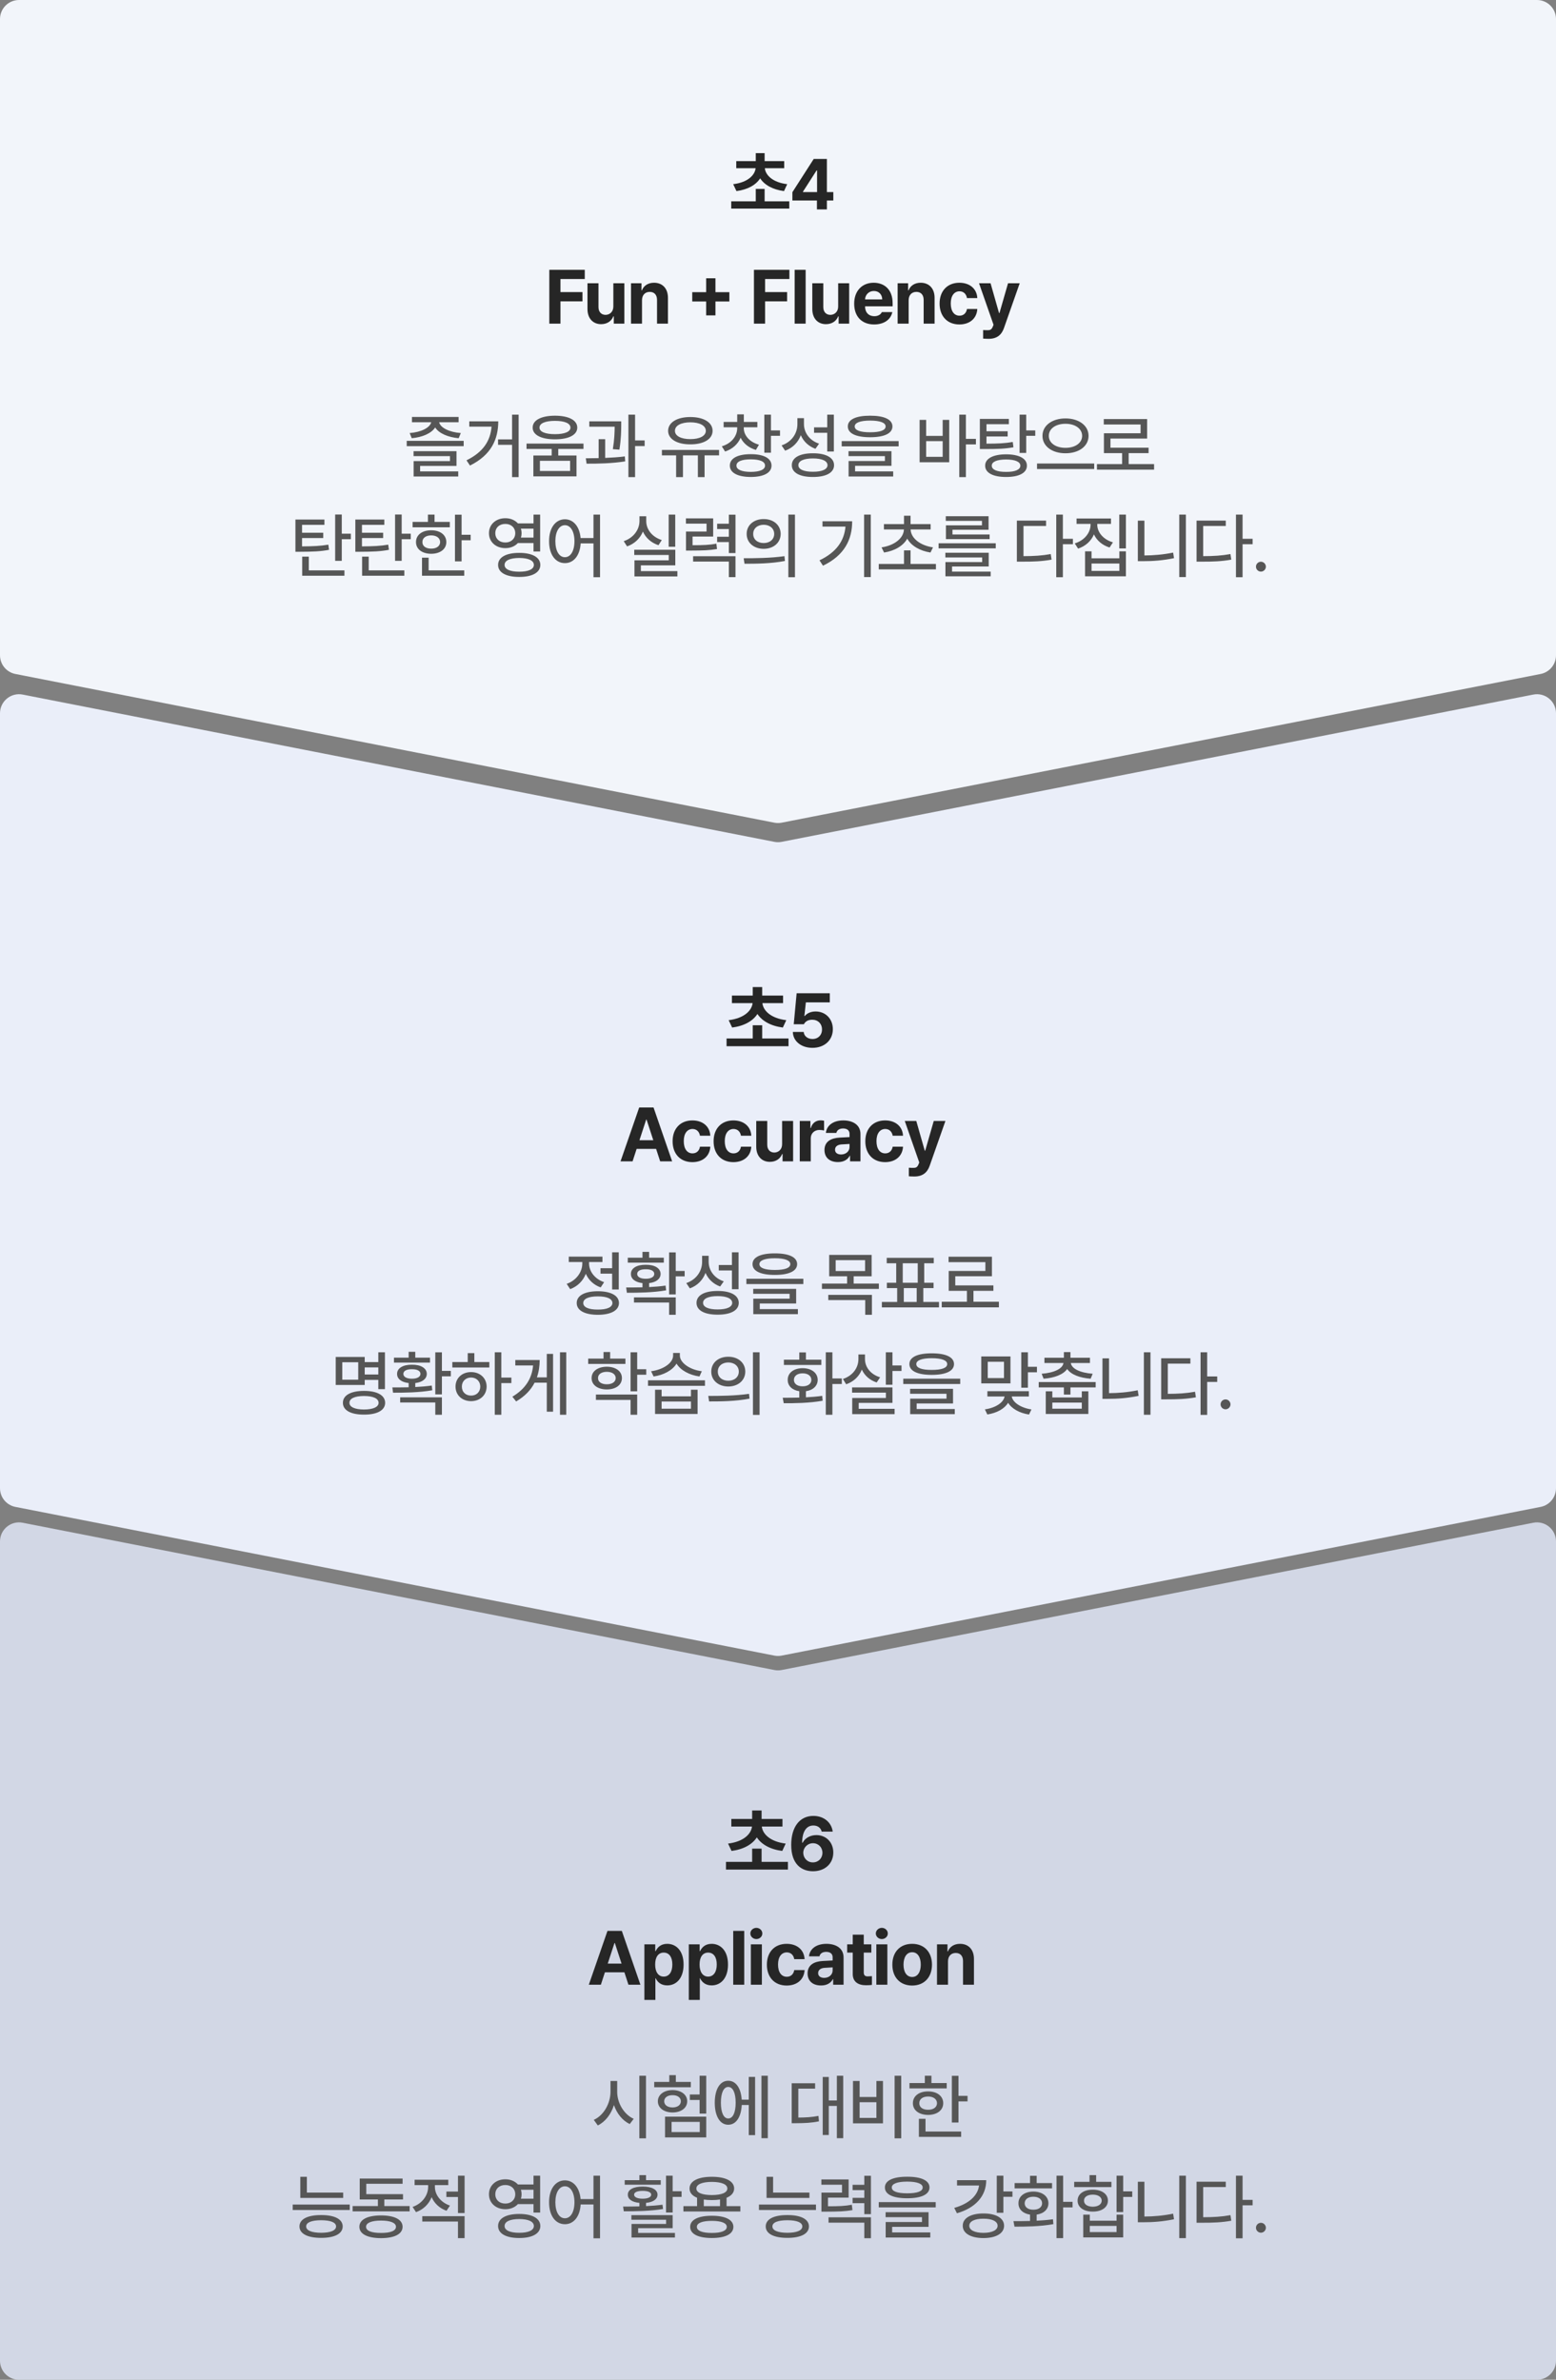 <svg width="327" height="500" viewBox="0 0 327 500" fill="none" xmlns="http://www.w3.org/2000/svg">
<rect x="0" y="0" width="327" height="500" fill="#808080" stroke="none"/>
<path d="M323 -1.02662e-07C325.209 -4.59632e-08 327 1.791 327 4L327 137.68C327 139.593 325.646 141.238 323.769 141.606L164.269 172.849C163.761 172.949 163.239 172.949 162.731 172.849L3.231 141.606C1.354 141.238 2.01254e-05 139.593 2.02678e-05 137.68L3.02198e-05 4C3.03843e-05 1.791 1.791 -8.34662e-06 4 -8.28992e-06L323 -1.02662e-07Z" fill="#F2F5FA"/>
<path d="M322.231 145.934C324.702 145.45 327 147.342 327 149.86L327 312.681C327 314.594 325.646 316.239 323.769 316.606L164.269 347.849C163.761 347.949 163.239 347.949 162.731 347.849L3.231 316.606C1.354 316.239 1.7892e-05 314.594 1.80344e-05 312.681L3.01558e-05 149.86C3.03432e-05 147.342 2.298 145.45 4.769 145.934L162.731 176.876C163.239 176.975 163.761 176.975 164.269 176.876L322.231 145.934Z" fill="#EAEEF9"/>
<path d="M322.231 319.934C324.702 319.45 327 321.342 327 323.86L327 496C327 498.209 325.209 500 323 500L4 500C1.791 500 1.71762e-05 498.209 1.73406e-05 496L3.01558e-05 323.86C3.03432e-05 321.342 2.298 319.45 4.769 319.934L162.731 350.877C163.239 350.977 163.761 350.977 164.269 350.877L322.231 319.934Z" fill="#D2D7E5"/>
<path d="M165.874 42.301V43.824H153.672V42.301H158.828V39.693H160.688V42.301H165.874ZM154.082 38.697C157.122 38.331 158.63 36.822 158.799 35.343H154.727V33.849H158.828V32.179H160.688V33.849H164.805V35.343H160.732C160.886 36.822 162.402 38.331 165.435 38.697L164.761 40.148C162.373 39.84 160.652 38.851 159.751 37.474C158.865 38.851 157.151 39.84 154.771 40.148L154.082 38.697ZM166.524 42.125V40.382L171.007 33.395H173.775V40.352H175.123V42.125H173.775V44H171.681V42.125H166.524ZM168.751 40.352H171.71V35.812H171.607L168.751 40.265V40.352Z" fill="#262626"/>
<path d="M97.443 92.628V93.741H85.476V92.628H97.443ZM86.091 90.987C88.486 90.811 90.368 89.867 90.617 88.717H86.574V87.603H96.374V88.717H92.287C92.536 89.867 94.426 90.811 96.843 90.987L96.389 92.071C94.133 91.866 92.243 91.053 91.452 89.808C90.661 91.046 88.786 91.866 86.53 92.071L86.091 90.987ZM86.911 95.836V94.796H95.935V97.887H88.288V99.044H96.301V100.113H86.926V96.876H94.558V95.836H86.911ZM108.992 87.12V100.245H107.615V93.463H104.671V92.32H107.615V87.12H108.992ZM98.035 96.715C101.514 95.016 103.06 92.65 103.301 89.64H98.621V88.526H104.715C104.7 92.328 103.221 95.609 98.768 97.814L98.035 96.715ZM116.63 87.34C119.508 87.347 121.31 88.27 121.317 89.845C121.31 91.39 119.508 92.306 116.63 92.306C113.759 92.306 111.935 91.39 111.942 89.845C111.935 88.27 113.759 87.347 116.63 87.34ZM110.653 94.327V93.199H122.621V94.327H117.318V95.704H121.156V100.084H112.089V95.704H115.941V94.327H110.653ZM113.378 89.845C113.371 90.724 114.608 91.222 116.63 91.222C118.637 91.222 119.889 90.724 119.882 89.845C119.889 88.936 118.637 88.424 116.63 88.424C114.608 88.424 113.371 88.936 113.378 89.845ZM113.466 98.956H119.809V96.817H113.466V98.956ZM130.552 88.526V89.332C130.544 90.438 130.544 92.13 130.171 94.474L128.794 94.371C129.131 92.276 129.167 90.746 129.175 89.654H123.843V88.526H130.552ZM123.11 96.29C123.931 96.283 124.846 96.275 125.806 96.253V92.276H127.183V96.21C128.574 96.151 130.002 96.063 131.313 95.894L131.387 96.935C128.655 97.374 125.601 97.433 123.271 97.418L123.11 96.29ZM132.061 100.245V87.12H133.467V92.54H135.474V93.727H133.467V100.245H132.061ZM151.115 94.532V95.675H148.068V100.245H146.662V95.675H143.527V100.245H142.092V95.675H139.104V94.532H151.115ZM140.407 90.519C140.415 88.746 142.304 87.618 145.08 87.618C147.856 87.618 149.76 88.746 149.753 90.519C149.76 92.269 147.856 93.375 145.08 93.36C142.304 93.375 140.415 92.269 140.407 90.519ZM141.843 90.519C141.835 91.595 143.132 92.262 145.08 92.262C147.036 92.262 148.325 91.595 148.332 90.519C148.325 89.413 147.036 88.739 145.08 88.731C143.132 88.739 141.835 89.413 141.843 90.519ZM156.307 89.933C156.307 91.456 157.493 92.87 159.5 93.434L158.855 94.532C157.347 94.093 156.226 93.163 155.647 91.969C155.069 93.316 153.926 94.364 152.381 94.869L151.692 93.77C153.699 93.177 154.93 91.632 154.93 89.933V89.772H152.073V88.644H154.93V87.061H156.321V88.644H159.163V89.772H156.307V89.933ZM153.377 97.828C153.377 96.29 155.04 95.418 157.786 95.426C160.503 95.418 162.137 96.29 162.137 97.828C162.137 99.337 160.503 100.208 157.786 100.216C155.04 100.208 153.377 99.337 153.377 97.828ZM154.769 97.828C154.761 98.67 155.875 99.139 157.786 99.147C159.668 99.139 160.782 98.67 160.774 97.828C160.782 96.964 159.668 96.51 157.786 96.51C155.875 96.51 154.761 96.964 154.769 97.828ZM160.628 95.118V87.12H162.02V90.431H163.924V91.573H162.02V95.118H160.628ZM168.954 89.083C168.947 90.921 170.141 92.562 172.133 93.214L171.371 94.298C169.928 93.77 168.866 92.76 168.295 91.441C167.731 92.943 166.588 94.122 164.999 94.693L164.252 93.58C166.347 92.862 167.562 91.112 167.577 89.142V87.853H168.954V89.083ZM166.405 97.74C166.398 96.151 168.083 95.228 170.844 95.235C173.59 95.228 175.275 96.151 175.282 97.74C175.275 99.322 173.59 100.223 170.844 100.216C168.083 100.223 166.398 99.322 166.405 97.74ZM167.782 97.74C167.775 98.612 168.917 99.124 170.844 99.117C172.755 99.124 173.898 98.612 173.905 97.74C173.898 96.839 172.755 96.319 170.844 96.319C168.917 96.319 167.775 96.839 167.782 97.74ZM171.078 90.929V89.786H173.847V87.12H175.238V94.869H173.847V90.929H171.078ZM182.861 87.34C185.82 87.332 187.542 88.131 187.549 89.596C187.542 91.068 185.82 91.866 182.861 91.866C179.902 91.866 178.167 91.068 178.174 89.596C178.167 88.131 179.902 87.332 182.861 87.34ZM176.885 93.785V92.672H188.853V93.785H176.885ZM178.32 95.836V94.796H187.344V97.872H179.697V99.044H187.71V100.113H178.335V96.861H185.967V95.836H178.32ZM179.624 89.596C179.617 90.409 180.774 90.826 182.861 90.826C184.963 90.826 186.121 90.409 186.113 89.596C186.121 88.819 184.963 88.365 182.861 88.365C180.774 88.365 179.617 88.819 179.624 89.596ZM202.985 87.12V92.203H205.095V93.375H202.985V100.245H201.594V87.12H202.985ZM193.259 97.125V88.219H194.636V91.588H198.107V88.219H199.484V97.125H193.259ZM194.636 95.982H198.107V92.686H194.636V95.982ZM215.662 87.12V90.431H217.566V91.573H215.662V95.162H214.271V87.12H215.662ZM205.921 94.342V88.014H212.015V89.127H207.312V90.606H211.766V91.705H207.312V93.214C209.722 93.214 211.158 93.148 212.835 92.862L212.981 93.976C211.187 94.298 209.642 94.349 206.946 94.342H205.921ZM207.034 97.843C207.027 96.327 208.719 95.462 211.443 95.455C214.146 95.462 215.816 96.327 215.809 97.843C215.816 99.359 214.146 100.223 211.443 100.216C208.719 100.223 207.027 99.359 207.034 97.843ZM208.426 97.843C208.418 98.678 209.524 99.161 211.443 99.147C213.318 99.161 214.432 98.678 214.432 97.843C214.432 97.015 213.318 96.546 211.443 96.539C209.524 96.546 208.418 97.015 208.426 97.843ZM223.915 87.911C226.669 87.911 228.764 89.369 228.764 91.573C228.764 93.793 226.669 95.243 223.915 95.235C221.168 95.243 219.074 93.793 219.081 91.573C219.074 89.369 221.168 87.911 223.915 87.911ZM217.938 98.546V97.389H229.95V98.546H217.938ZM220.414 91.573C220.407 93.104 221.901 94.093 223.915 94.093C225.922 94.093 227.409 93.104 227.416 91.573C227.409 90.05 225.922 89.032 223.915 89.039C221.901 89.032 220.407 90.05 220.414 91.573ZM242.539 97.506V98.678H230.527V97.506H235.815V95.206H231.992V91.031H239.697V89.186H231.963V88.043H241.074V92.144H233.369V94.064H241.382V95.206H237.192V97.506H242.539ZM68.18 109.16V110.273H63.478V111.929H67.931V113.042H63.478V114.8C65.917 114.778 67.323 114.719 69.001 114.434L69.147 115.518C67.353 115.862 65.807 115.92 63.112 115.928H62.086V109.16H68.18ZM63.507 120.967V116.953H64.899V119.839H72.384V120.967H63.507ZM70.436 117.832V108.105H71.828V112.134H73.732V113.291H71.828V117.832H70.436ZM80.769 109.16V110.273H76.067V111.929H80.52V113.042H76.067V114.8C78.506 114.778 79.912 114.719 81.589 114.434L81.736 115.518C79.941 115.862 78.396 115.92 75.701 115.928H74.675V109.16H80.769ZM76.096 120.967V116.953H77.488V119.839H84.973V120.967H76.096ZM83.025 117.832V108.105H84.416V112.134H86.321V113.291H84.416V117.832H83.025ZM97.005 108.135V112.354H98.91V113.511H97.005V117.949H95.614V108.135H97.005ZM86.707 110.786V109.658H89.93V108.12H91.322V109.658H94.53V110.786H86.707ZM87.425 113.892C87.418 112.39 88.714 111.409 90.619 111.416C92.501 111.409 93.797 112.39 93.797 113.892C93.797 115.378 92.501 116.345 90.619 116.353C88.714 116.345 87.418 115.378 87.425 113.892ZM88.685 120.967V117.173H90.077V119.839H97.562V120.967H88.685ZM88.773 113.892C88.758 114.749 89.505 115.276 90.619 115.269C91.732 115.276 92.479 114.749 92.494 113.892C92.479 113.027 91.732 112.493 90.619 112.485C89.505 112.493 88.758 113.027 88.773 113.892ZM106.202 108.882C107.293 108.875 108.223 109.285 108.838 109.966H112.12V108.12H113.511V115.869H112.12V114.097H108.831C108.216 114.771 107.286 115.173 106.202 115.166C104.224 115.173 102.752 113.862 102.759 112.031C102.752 110.178 104.224 108.875 106.202 108.882ZM104.092 112.031C104.085 113.181 104.971 113.994 106.202 113.979C107.396 113.994 108.282 113.181 108.282 112.031C108.282 110.852 107.396 110.068 106.202 110.083C104.971 110.068 104.085 110.852 104.092 112.031ZM104.678 118.696C104.671 117.092 106.37 116.155 109.117 116.162C111.849 116.155 113.548 117.092 113.555 118.696C113.548 120.293 111.849 121.223 109.117 121.216C106.37 121.223 104.671 120.293 104.678 118.696ZM106.041 118.696C106.033 119.597 107.19 120.125 109.117 120.117C111.043 120.125 112.193 119.597 112.193 118.696C112.193 117.759 111.043 117.239 109.117 117.231C107.19 117.239 106.033 117.759 106.041 118.696ZM109.476 111.079C109.563 111.372 109.615 111.694 109.615 112.031C109.615 112.354 109.563 112.668 109.476 112.954H112.12V111.079H109.476ZM118.717 109.102C120.504 109.109 121.801 110.618 122.013 113.042H124.723V108.12H126.1V121.274H124.723V114.17H122.028C121.874 116.733 120.548 118.323 118.717 118.315C116.762 118.323 115.377 116.536 115.392 113.701C115.377 110.896 116.762 109.109 118.717 109.102ZM116.71 113.701C116.718 115.789 117.531 117.07 118.717 117.07C119.904 117.07 120.717 115.789 120.724 113.701C120.717 111.643 119.904 110.354 118.717 110.347C117.531 110.354 116.718 111.643 116.71 113.701ZM141.903 108.12V114.873H140.526V108.12H141.903ZM131.078 113.701C133.128 113.02 134.381 111.299 134.388 109.482V108.472H135.809V109.482C135.802 111.24 137.062 112.837 139.076 113.467L138.387 114.551C136.856 114.053 135.707 113.02 135.113 111.687C134.52 113.123 133.348 114.265 131.781 114.8L131.078 113.701ZM133.29 116.602V115.503H141.917V118.784H134.681V120H142.357V121.113H133.333V117.729H140.541V116.602H133.29ZM149.877 108.911V112.734H145.542V114.551C147.827 114.551 149.072 114.5 150.551 114.229L150.683 115.356C149.079 115.627 147.731 115.671 145.117 115.679H144.165V111.68H148.486V110.024H144.15V108.911H149.877ZM145.659 117.993V116.865H154.565V121.26H153.173V117.993H145.659ZM150.712 113.892V112.778H153.173V111.152H150.712V110.039H153.173V108.135H154.565V116.206H153.173V113.892H150.712ZM160.489 109.058C162.562 109.05 164.056 110.332 164.063 112.178C164.056 114.023 162.562 115.305 160.489 115.312C158.423 115.305 156.907 114.023 156.915 112.178C156.907 110.332 158.423 109.05 160.489 109.058ZM156.285 117.29C158.672 117.29 161.983 117.268 164.854 116.851L164.957 117.861C161.99 118.433 158.804 118.447 156.46 118.447L156.285 117.29ZM158.292 112.178C158.277 113.342 159.214 114.097 160.489 114.097C161.763 114.097 162.701 113.342 162.701 112.178C162.701 111.028 161.763 110.259 160.489 110.259C159.214 110.259 158.277 111.028 158.292 112.178ZM165.674 121.274V108.12H167.066V121.274H165.674ZM183 108.12V121.245H181.594V108.12H183ZM172.219 117.729C175.706 116.067 177.412 113.701 177.683 110.64H172.849V109.526H179.089C179.089 113.372 177.456 116.697 172.952 118.857L172.219 117.729ZM196.688 118.491V119.634H184.676V118.491H189.979V115.635H191.356V118.491H196.688ZM185.262 115.005C187.958 114.609 189.898 113.086 189.964 111.24H185.76V110.112H189.979V108.354H191.356V110.112H195.575V111.24H191.371C191.437 113.086 193.377 114.609 196.073 115.005L195.545 116.089C193.348 115.745 191.517 114.705 190.66 113.174C189.811 114.705 187.987 115.745 185.79 116.089L185.262 115.005ZM209.262 114.141V115.21H197.25V114.141H209.262ZM198.671 117.129V116.133H207.783V119.019H200.078V120.103H208.193V121.084H198.686V118.096H206.406V117.129H198.671ZM198.759 109.438V108.457H207.753V111.299H200.166V112.295H207.973V113.276H198.789V110.376H206.362V109.438H198.759ZM223.366 108.12V113.203H225.475V114.346H223.366V121.274H221.974V108.12H223.366ZM213.698 118.008V109.38H219.835V110.508H215.089V116.851C217.294 116.843 218.942 116.748 220.817 116.411L220.993 117.583C218.935 117.949 217.191 118.015 214.752 118.008H213.698ZM230.593 110.215C230.593 111.848 231.868 113.357 233.889 113.95L233.186 115.034C231.655 114.565 230.498 113.569 229.897 112.28C229.312 113.665 228.14 114.749 226.565 115.269L225.862 114.17C227.905 113.547 229.18 111.936 229.187 110.215V110.068H226.243V108.94H233.479V110.068H230.593V110.215ZM228.03 121.084V115.84H229.392V117.305H235.237V115.84H236.614V121.084H228.03ZM229.392 119.956H235.237V118.403H229.392V119.956ZM235.222 115.225V108.12H236.614V115.225H235.222ZM249.217 108.12V121.245H247.826V108.12H249.217ZM239.125 117.905V109.395H240.501V116.704C242.42 116.697 244.435 116.528 246.537 116.104L246.727 117.275C244.405 117.751 242.296 117.913 240.223 117.905H239.125ZM261.132 108.12V113.203H263.242V114.346H261.132V121.274H259.741V108.12H261.132ZM251.464 118.008V109.38H257.602V110.508H252.856V116.851C255.061 116.843 256.708 116.748 258.583 116.411L258.759 117.583C256.701 117.949 254.958 118.015 252.519 118.008H251.464ZM264.991 120.103C264.419 120.095 263.943 119.634 263.951 119.062C263.943 118.491 264.419 118.022 264.991 118.022C265.555 118.022 266.023 118.491 266.031 119.062C266.023 119.634 265.555 120.095 264.991 120.103Z" fill="#565656"/>
<path d="M115.439 68V56.688H122.892V58.625H117.783V61.375H122.408V63.312H117.783V68H115.439ZM128.898 64.391V59.516H131.211V68H128.992V66.469H128.898C128.516 67.453 127.602 68.109 126.32 68.109C124.625 68.109 123.461 66.906 123.461 64.922V59.516H125.773V64.516C125.773 65.523 126.352 66.148 127.258 66.156C128.102 66.148 128.898 65.547 128.898 64.391ZM134.92 63.094V68H132.608V59.516H134.811V61H134.905C135.288 60.023 136.194 59.406 137.452 59.406C139.225 59.406 140.381 60.617 140.373 62.594V68H138.077V63C138.069 61.953 137.506 61.328 136.545 61.328C135.584 61.328 134.92 61.977 134.92 63.094ZM148.402 66.266V63.344H145.48V61.391H148.402V58.469H150.355V61.391H153.277V63.344H150.355V66.266H148.402ZM158.445 68V56.688H165.898V58.625H160.789V61.375H165.414V63.312H160.789V68H158.445ZM169.311 56.688V68H166.998V56.688H169.311ZM176.145 64.391V59.516H178.458V68H176.239V66.469H176.145C175.763 67.453 174.848 68.109 173.567 68.109C171.872 68.109 170.708 66.906 170.708 64.922V59.516H173.02V64.516C173.02 65.523 173.598 66.148 174.505 66.156C175.348 66.148 176.145 65.547 176.145 64.391ZM183.698 68.172C181.097 68.164 179.503 66.484 179.511 63.797C179.503 61.18 181.12 59.406 183.605 59.406C185.831 59.406 187.589 60.812 187.589 63.703V64.359H181.792C181.792 65.641 182.55 66.43 183.745 66.438C184.534 66.43 185.097 66.086 185.323 65.578H187.527C187.198 67.148 185.792 68.164 183.698 68.172ZM181.792 62.906H185.402C185.394 61.875 184.683 61.133 183.652 61.141C182.589 61.133 181.839 61.93 181.792 62.906ZM190.955 63.094V68H188.642V59.516H190.845V61H190.939C191.322 60.023 192.228 59.406 193.486 59.406C195.259 59.406 196.416 60.617 196.408 62.594V68H194.111V63C194.103 61.953 193.541 61.328 192.58 61.328C191.619 61.328 190.955 61.977 190.955 63.094ZM201.617 68.172C199.016 68.164 197.453 66.367 197.461 63.781C197.453 61.188 199.047 59.406 201.617 59.406C203.805 59.406 205.289 60.68 205.383 62.625H203.211C203.07 61.789 202.523 61.211 201.648 61.203C200.539 61.211 199.805 62.141 199.805 63.75C199.805 65.391 200.523 66.328 201.648 66.328C202.461 66.328 203.062 65.82 203.211 64.922H205.383C205.281 66.844 203.867 68.164 201.617 68.172ZM207.78 71.188C207.327 71.18 206.905 71.172 206.608 71.141V69.344C206.905 69.367 207.256 69.375 207.545 69.375C208.006 69.375 208.373 69.328 208.655 68.594L208.795 68.234L205.748 59.516H208.17L209.952 65.766H210.045L211.842 59.516H214.295L210.983 68.938C210.498 70.305 209.569 71.18 207.78 71.188Z" fill="#262626"/>
<path d="M165.708 218.188V219.812H152.692V218.188H158.192V215.406H160.177V218.188H165.708ZM153.13 214.344C156.372 213.953 157.981 212.344 158.161 210.766H153.817V209.172H158.192V207.391H160.177V209.172H164.567V210.766H160.223C160.387 212.344 162.005 213.953 165.239 214.344L164.52 215.891C161.973 215.562 160.137 214.508 159.177 213.039C158.231 214.508 156.403 215.562 153.864 215.891L153.13 214.344ZM170.745 220.156C168.386 220.156 166.659 218.766 166.62 216.812H168.902C168.956 217.695 169.761 218.305 170.745 218.297C171.917 218.305 172.753 217.477 172.745 216.297C172.753 215.094 171.902 214.258 170.714 214.25C169.863 214.25 169.269 214.57 168.933 215.203H166.808L167.417 208.688H174.386V210.609H169.355L169.042 213.469H169.136C169.55 212.914 170.409 212.508 171.402 212.516C173.48 212.508 175.027 214.062 175.027 216.234C175.027 218.523 173.292 220.156 170.745 220.156Z" fill="#262626"/>
<path d="M130.034 263.12V270.928H128.642V267.603H126.196V266.46H128.642V263.12H130.034ZM119.091 269.741C121.127 269.031 122.38 267.258 122.373 265.449V265.156H119.531V264.028H126.606V265.156H123.793V265.435C123.786 267.097 124.973 268.716 126.958 269.39L126.24 270.488C124.768 269.983 123.684 268.928 123.112 267.632C122.541 269.097 121.391 270.276 119.824 270.854L119.091 269.741ZM121.201 273.77C121.193 272.209 122.878 271.301 125.639 271.294C128.386 271.301 130.07 272.209 130.078 273.77C130.07 275.33 128.386 276.238 125.639 276.245C122.878 276.238 121.193 275.33 121.201 273.77ZM122.578 273.77C122.57 274.656 123.713 275.161 125.639 275.146C127.551 275.161 128.693 274.656 128.701 273.77C128.693 272.876 127.551 272.371 125.639 272.378C123.713 272.371 122.57 272.876 122.578 273.77ZM142.007 263.135V267.031H143.882V268.174H142.007V271.968H140.616V263.135H142.007ZM131.592 270.503C132.61 270.503 133.79 270.503 135.02 270.474V269.587C133.526 269.419 132.574 268.716 132.588 267.661C132.574 266.46 133.826 265.713 135.708 265.728C137.591 265.713 138.821 266.46 138.829 267.661C138.821 268.708 137.891 269.412 136.412 269.587V270.422C137.583 270.364 138.77 270.269 139.869 270.107L139.986 271.104C137.166 271.594 134.053 271.616 131.739 271.616L131.592 270.503ZM131.929 265.288V264.248H135.02V263.018H136.412V264.248H139.502V265.288H131.929ZM133.233 273.667V272.583H142.007V276.245H140.616V273.667H133.233ZM133.907 267.661C133.907 268.276 134.588 268.679 135.708 268.672C136.814 268.679 137.503 268.276 137.496 267.661C137.503 267.031 136.814 266.665 135.708 266.68C134.588 266.665 133.907 267.031 133.907 267.661ZM148.927 265.083C148.92 266.921 150.114 268.562 152.106 269.214L151.344 270.298C149.901 269.771 148.839 268.76 148.268 267.441C147.704 268.943 146.562 270.122 144.972 270.693L144.225 269.58C146.32 268.862 147.536 267.112 147.55 265.142V263.853H148.927V265.083ZM146.378 273.74C146.371 272.151 148.056 271.228 150.817 271.235C153.563 271.228 155.248 272.151 155.255 273.74C155.248 275.322 153.563 276.223 150.817 276.216C148.056 276.223 146.371 275.322 146.378 273.74ZM147.755 273.74C147.748 274.612 148.891 275.125 150.817 275.117C152.729 275.125 153.871 274.612 153.878 273.74C153.871 272.839 152.729 272.319 150.817 272.319C148.891 272.319 147.748 272.839 147.755 273.74ZM151.051 266.929V265.786H153.82V263.12H155.211V270.869H153.82V266.929H151.051ZM162.834 263.34C165.793 263.333 167.515 264.131 167.522 265.596C167.515 267.068 165.793 267.866 162.834 267.866C159.875 267.866 158.14 267.068 158.147 265.596C158.14 264.131 159.875 263.333 162.834 263.34ZM156.858 269.785V268.672H168.826V269.785H156.858ZM158.293 271.836V270.796H167.317V273.872H159.67V275.044H167.683V276.113H158.308V272.861H165.94V271.836H158.293ZM159.597 265.596C159.59 266.409 160.747 266.826 162.834 266.826C164.937 266.826 166.094 266.409 166.086 265.596C166.094 264.819 164.937 264.365 162.834 264.365C160.747 264.365 159.59 264.819 159.597 265.596ZM183.178 263.662V268.159H179.399V269.683H184.702V270.811H172.734V269.683H178.022V268.159H174.257V263.662H183.178ZM174.067 273.154V272.056H183.237V276.245H181.831V273.154H174.067ZM175.62 267.046H181.801V264.761H175.62V267.046ZM197.334 273.55V274.692H185.323V273.55H188.545V270.635H186.377V269.507H188.34V265.42H186.348V264.277H196.236V265.42H194.229V269.507H196.192V270.635H194.039V273.55H197.334ZM189.717 269.507H192.867V265.42H189.717V269.507ZM189.937 273.55H192.647V270.635H189.937V273.55ZM209.923 273.506V274.678H197.912V273.506H203.2V271.206H199.376V267.031H207.082V265.186H199.347V264.043H208.458V268.145H200.753V270.063H208.766V271.206H204.577V273.506H209.923ZM80.895 284.12V291.869H79.504V289.921H76.647V290.99H70.554V285.102H76.647V286.186H79.504V284.12H80.895ZM71.931 289.877H75.285V286.215H71.931V289.877ZM72.062 294.74C72.055 293.151 73.74 292.228 76.501 292.235C79.248 292.228 80.932 293.151 80.939 294.74C80.932 296.322 79.248 297.223 76.501 297.216C73.74 297.223 72.055 296.322 72.062 294.74ZM73.439 294.74C73.432 295.619 74.575 296.139 76.501 296.146C78.413 296.139 79.555 295.619 79.562 294.74C79.555 293.817 78.413 293.312 76.501 293.305C74.575 293.312 73.432 293.817 73.439 294.74ZM76.647 288.793H79.504V287.299H76.647V288.793ZM92.869 284.135V288.031H94.744V289.174H92.869V292.968H91.478V284.135H92.869ZM82.454 291.503C83.472 291.503 84.651 291.503 85.882 291.474V290.587C84.388 290.419 83.436 289.716 83.45 288.661C83.436 287.46 84.688 286.713 86.57 286.728C88.453 286.713 89.683 287.46 89.69 288.661C89.683 289.708 88.753 290.412 87.273 290.587V291.422C88.445 291.364 89.632 291.269 90.731 291.107L90.848 292.104C88.028 292.594 84.915 292.616 82.601 292.616L82.454 291.503ZM82.791 286.288V285.248H85.882V284.018H87.273V285.248H90.364V286.288H82.791ZM84.095 294.667V293.583H92.869V297.245H91.478V294.667H84.095ZM84.769 288.661C84.769 289.276 85.45 289.679 86.57 289.672C87.676 289.679 88.365 289.276 88.357 288.661C88.365 288.031 87.676 287.665 86.57 287.68C85.45 287.665 84.769 288.031 84.769 288.661ZM105.355 284.12V289.438H107.465V290.595H105.355V297.245H103.979V284.12H105.355ZM95.058 287.313V286.171H98.295V284.296H99.686V286.171H102.836V287.313H95.058ZM95.731 291.327C95.731 289.54 97.108 288.28 98.998 288.28C100.88 288.28 102.257 289.54 102.265 291.327C102.257 293.129 100.88 294.381 98.998 294.389C97.108 294.381 95.731 293.129 95.731 291.327ZM97.064 291.327C97.057 292.47 97.877 293.231 98.998 293.217C100.111 293.231 100.924 292.47 100.932 291.327C100.924 290.207 100.111 289.43 98.998 289.423C97.877 289.43 97.057 290.207 97.064 291.327ZM118.999 284.12V297.245H117.681V284.12H118.999ZM107.676 293.451C110.459 291.796 111.792 289.591 112.034 286.889H108.291V285.746H113.418C113.411 287.028 113.235 288.251 112.832 289.394H114.912V284.457H116.23V296.601H114.912V290.507H112.349C111.572 292.03 110.32 293.363 108.467 294.447L107.676 293.451ZM131.433 285.453V286.566H123.61V285.453H126.833V284.062H128.225V285.453H131.433ZM124.328 289.54C124.321 288.104 125.625 287.167 127.521 287.152C129.411 287.167 130.7 288.104 130.7 289.54C130.7 290.983 129.411 291.928 127.521 291.928C125.625 291.928 124.321 290.983 124.328 289.54ZM125.236 294.125V292.997H133.908V297.245H132.517V294.125H125.236ZM125.676 289.54C125.661 290.353 126.408 290.844 127.521 290.844C128.635 290.844 129.382 290.353 129.396 289.54C129.382 288.734 128.635 288.229 127.521 288.222C126.408 288.229 125.661 288.734 125.676 289.54ZM132.517 292.323V284.12H133.908V287.68H135.812V288.837H133.908V292.323H132.517ZM139.041 291.986V293.378H145.208V291.986H146.6V297.084H137.664V291.986H139.041ZM136.185 291.166V290.009H148.152V291.166H136.185ZM136.829 288.104C139.371 287.775 141.451 286.376 141.458 284.823V284.267H142.879V284.823C142.886 286.332 144.981 287.797 147.493 288.104L146.995 289.203C144.871 288.91 143.018 287.899 142.176 286.5C141.326 287.907 139.466 288.91 137.356 289.203L136.829 288.104ZM139.041 295.971H145.208V294.462H139.041V295.971ZM153.051 285.058C155.124 285.05 156.618 286.332 156.625 288.178C156.618 290.023 155.124 291.305 153.051 291.312C150.985 291.305 149.469 290.023 149.477 288.178C149.469 286.332 150.985 285.05 153.051 285.058ZM148.847 293.29C151.234 293.29 154.545 293.268 157.416 292.851L157.519 293.861C154.552 294.433 151.366 294.447 149.022 294.447L148.847 293.29ZM150.854 288.178C150.839 289.342 151.776 290.097 153.051 290.097C154.325 290.097 155.263 289.342 155.263 288.178C155.263 287.028 154.325 286.259 153.051 286.259C151.776 286.259 150.839 287.028 150.854 288.178ZM158.236 297.274V284.12H159.628V297.274H158.236ZM174.933 284.12V289.613H176.91V290.785H174.933V297.245H173.541V284.12H174.933ZM164.488 293.671C165.521 293.671 166.722 293.671 167.975 293.634V292.301C166.495 292.082 165.528 291.188 165.543 289.921C165.528 288.441 166.81 287.467 168.678 287.46C170.538 287.467 171.834 288.441 171.842 289.921C171.834 291.188 170.853 292.089 169.366 292.301V293.583C170.531 293.524 171.703 293.429 172.794 293.275L172.882 294.301C170.04 294.806 166.971 294.835 164.708 294.828L164.488 293.671ZM164.737 286.786V285.673H167.975V284.149H169.366V285.673H172.604V286.786H164.737ZM166.847 289.921C166.847 290.756 167.579 291.276 168.678 291.269C169.776 291.276 170.501 290.756 170.509 289.921C170.501 289.079 169.776 288.544 168.678 288.544C167.579 288.544 166.847 289.079 166.847 289.921ZM181.779 285.541C181.772 287.262 182.98 288.778 184.958 289.379L184.24 290.463C182.768 289.979 181.691 289.013 181.12 287.753C180.549 289.196 179.399 290.302 177.824 290.844L177.136 289.73C179.179 289.057 180.395 287.431 180.402 285.541V284.574H181.779V285.541ZM179.069 292.602V291.503H187.551V294.755H180.461V296H188.005V297.113H179.099V293.729H186.174V292.602H179.069ZM186.159 290.946V284.12H187.551V286.889H189.455V288.046H187.551V290.946H186.159ZM195.804 284.34C198.763 284.333 200.484 285.131 200.491 286.596C200.484 288.068 198.763 288.866 195.804 288.866C192.845 288.866 191.109 288.068 191.116 286.596C191.109 285.131 192.845 284.333 195.804 284.34ZM189.827 290.785V289.672H201.795V290.785H189.827ZM191.263 292.836V291.796H200.286V294.872H192.64V296.044H200.652V297.113H191.277V293.861H198.909V292.836H191.263ZM192.566 286.596C192.559 287.409 193.716 287.826 195.804 287.826C197.906 287.826 199.063 287.409 199.056 286.596C199.063 285.819 197.906 285.365 195.804 285.365C193.716 285.365 192.559 285.819 192.566 286.596ZM212.354 284.999V290.653H206.216V284.999H212.354ZM206.978 296.117C209.226 295.795 210.903 294.689 211.116 293.407H207.505V292.294H216.221V293.407H212.625C212.822 294.66 214.529 295.795 216.763 296.132L216.25 297.201C214.258 296.894 212.617 295.978 211.855 294.733C211.108 295.985 209.482 296.886 207.49 297.187L206.978 296.117ZM207.578 289.54H210.991V286.112H207.578V289.54ZM214.624 291.562V284.12H216.016V287.167H217.92V288.324H216.016V291.562H214.624ZM230.26 290.375V291.503H224.957V293.012H223.58V291.503H218.292V290.375H230.26ZM218.907 288.632C221.529 288.434 223.324 287.57 223.492 286.376H219.493V285.263H223.58V284.076H224.957V285.263H229.059V286.376H225.038C225.199 287.57 227 288.434 229.63 288.632L229.205 289.672C226.935 289.511 225.082 288.808 224.269 287.636C223.441 288.808 221.588 289.511 219.317 289.672L218.907 288.632ZM219.771 297.084V292.323H221.148V293.612H227.345V292.323H228.722V297.084H219.771ZM221.148 295.971H227.345V294.696H221.148V295.971ZM241.779 284.12V297.245H240.388V284.12H241.779ZM231.687 293.905V285.395H233.063V292.704C234.982 292.697 236.997 292.528 239.099 292.104L239.289 293.275C236.967 293.751 234.858 293.913 232.785 293.905H231.687ZM253.694 284.12V289.203H255.804V290.346H253.694V297.274H252.303V284.12H253.694ZM244.026 294.008V285.38H250.164V286.508H245.418V292.851C247.623 292.843 249.271 292.748 251.146 292.411L251.321 293.583C249.263 293.949 247.52 294.015 245.081 294.008H244.026ZM257.553 296.103C256.981 296.095 256.505 295.634 256.513 295.062C256.505 294.491 256.981 294.022 257.553 294.022C258.117 294.022 258.585 294.491 258.593 295.062C258.585 295.634 258.117 296.095 257.553 296.103Z" fill="#565656"/>
<path d="M132.939 244H130.408L134.33 232.688H137.345L141.252 244H138.736L137.884 241.391H133.791L132.939 244ZM134.384 239.562H137.291L135.877 235.234H135.798L134.384 239.562ZM145.508 244.172C142.906 244.164 141.344 242.367 141.352 239.781C141.344 237.188 142.938 235.406 145.508 235.406C147.695 235.406 149.18 236.68 149.273 238.625H147.102C146.961 237.789 146.414 237.211 145.539 237.203C144.43 237.211 143.695 238.141 143.695 239.75C143.695 241.391 144.414 242.328 145.539 242.328C146.352 242.328 146.953 241.82 147.102 240.922H149.273C149.172 242.844 147.758 244.164 145.508 244.172ZM154.123 244.172C151.522 244.164 149.959 242.367 149.967 239.781C149.959 237.188 151.553 235.406 154.123 235.406C156.311 235.406 157.795 236.68 157.889 238.625H155.717C155.577 237.789 155.03 237.211 154.155 237.203C153.045 237.211 152.311 238.141 152.311 239.75C152.311 241.391 153.03 242.328 154.155 242.328C154.967 242.328 155.569 241.82 155.717 240.922H157.889C157.788 242.844 156.373 244.164 154.123 244.172ZM164.364 240.391V235.516H166.677V244H164.458V242.469H164.364C163.981 243.453 163.067 244.109 161.786 244.109C160.091 244.109 158.927 242.906 158.927 240.922V235.516H161.239V240.516C161.239 241.523 161.817 242.148 162.723 242.156C163.567 242.148 164.364 241.547 164.364 240.391ZM168.073 244V235.516H170.308V236.984H170.402C170.706 235.945 171.495 235.391 172.448 235.391C172.683 235.391 172.98 235.422 173.183 235.469V237.531C172.964 237.461 172.519 237.406 172.198 237.406C171.152 237.406 170.378 238.133 170.386 239.172V244H168.073ZM173.267 241.625C173.275 239.734 174.791 239.117 176.423 239.016C177.033 238.977 178.173 238.922 178.533 238.906V238.219C178.525 237.508 178.041 237.102 177.173 237.094C176.384 237.102 175.892 237.453 175.767 238.031H173.564C173.705 236.562 174.986 235.406 177.236 235.406C179.088 235.406 180.838 236.234 180.83 238.281V244H178.642V242.828H178.58C178.166 243.609 177.353 244.164 176.095 244.156C174.47 244.164 173.275 243.305 173.267 241.625ZM175.486 241.562C175.486 242.211 176.009 242.555 176.752 242.562C177.806 242.555 178.541 241.867 178.533 240.969V240.352C178.181 240.367 177.189 240.422 176.798 240.453C175.994 240.523 175.486 240.906 175.486 241.562ZM186.008 244.172C183.406 244.164 181.844 242.367 181.852 239.781C181.844 237.188 183.438 235.406 186.008 235.406C188.195 235.406 189.68 236.68 189.773 238.625H187.602C187.461 237.789 186.914 237.211 186.039 237.203C184.93 237.211 184.195 238.141 184.195 239.75C184.195 241.391 184.914 242.328 186.039 242.328C186.852 242.328 187.453 241.82 187.602 240.922H189.773C189.672 242.844 188.258 244.164 186.008 244.172ZM192.17 247.188C191.717 247.18 191.295 247.172 190.998 247.141V245.344C191.295 245.367 191.647 245.375 191.936 245.375C192.397 245.375 192.764 245.328 193.045 244.594L193.186 244.234L190.139 235.516H192.561L194.342 241.766H194.436L196.233 235.516H198.686L195.373 244.938C194.889 246.305 193.959 247.18 192.17 247.188Z" fill="#262626"/>
<path d="M165.583 391.188V392.812H152.567V391.188H158.067V388.406H160.052V391.188H165.583ZM153.005 387.344C156.247 386.953 157.856 385.344 158.036 383.766H153.692V382.172H158.067V380.391H160.052V382.172H164.442V383.766H160.098C160.262 385.344 161.88 386.953 165.114 387.344L164.395 388.891C161.848 388.562 160.012 387.508 159.052 386.039C158.106 387.508 156.278 388.562 153.739 388.891L153.005 387.344ZM170.839 393.156C168.503 393.148 166.269 391.75 166.277 387.609C166.284 383.789 168.105 381.531 170.933 381.531C173.206 381.531 174.769 382.969 174.995 384.828H172.683C172.495 384.039 171.847 383.547 170.933 383.547C169.394 383.547 168.589 384.93 168.573 387.156H168.683C169.206 386.148 170.323 385.562 171.573 385.562C173.613 385.562 175.128 387.086 175.12 389.219C175.128 391.516 173.394 393.164 170.839 393.156ZM168.808 389.281C168.823 390.391 169.667 391.305 170.823 391.297C171.988 391.305 172.839 390.422 172.839 389.281C172.839 388.148 172.003 387.273 170.855 387.266C169.698 387.273 168.823 388.18 168.808 389.281Z" fill="#262626"/>
<path d="M129.705 439.46C129.69 441.855 131.141 444.272 133.177 445.173L132.342 446.271C130.833 445.554 129.639 444.082 129.024 442.287C128.416 444.213 127.208 445.795 125.633 446.564L124.783 445.393C126.849 444.477 128.299 441.965 128.299 439.46V437.219H129.705V439.46ZM134.363 449.274V436.12H135.755V449.274H134.363ZM148.417 436.12V444.074H147.025V441.218H144.975V440.061H147.025V436.12H148.417ZM137.489 438.537V437.424H140.653V436.003H142.03V437.424H145.18V438.537H137.489ZM138.251 441.481C138.251 440.104 139.54 439.138 141.342 439.138C143.144 439.138 144.418 440.104 144.418 441.481C144.418 442.895 143.144 443.833 141.342 443.84C139.54 443.833 138.251 442.895 138.251 441.481ZM139.584 441.481C139.584 442.28 140.294 442.778 141.342 442.785C142.375 442.778 143.085 442.28 143.085 441.481C143.085 440.712 142.375 440.2 141.342 440.207C140.294 440.2 139.584 440.712 139.584 441.481ZM139.76 449.084V444.719H148.417V449.084H139.76ZM141.137 447.956H147.055V445.817H141.137V447.956ZM161.357 436.12V449.245H160.024V436.12H161.357ZM150.21 441.789C150.21 438.947 151.323 437.167 153.037 437.175C154.634 437.167 155.71 438.684 155.872 441.145H157.358V436.369H158.691V448.601H157.358V442.272H155.879C155.754 444.836 154.663 446.425 153.037 446.418C151.323 446.425 150.21 444.638 150.21 441.789ZM151.499 441.789C151.499 443.876 152.092 445.107 153.037 445.1C154.004 445.107 154.604 443.876 154.604 441.789C154.604 439.694 154.004 438.471 153.037 438.479C152.092 438.471 151.499 439.694 151.499 441.789ZM177.204 436.12V449.245H175.871V442.463H174.172V448.571H172.897V436.384H174.172V441.32H175.871V436.12H177.204ZM166.379 446.096V437.702H171.301V438.83H167.771V444.909C169.382 444.902 170.598 444.829 172.004 444.558L172.106 445.7C170.532 446.03 169.169 446.081 167.258 446.096H166.379ZM189.397 436.12V449.274H188.006V436.12H189.397ZM179.261 446.125V437.219H180.652V440.588H184.183V437.219H185.56V446.125H179.261ZM180.652 444.982H184.183V441.687H180.652V444.982ZM201.43 436.135V440.354H203.334V441.511H201.43V445.949H200.038V436.135H201.43ZM191.132 438.786V437.658H194.354V436.12H195.746V437.658H198.954V438.786H191.132ZM191.85 441.892C191.842 440.39 193.139 439.409 195.043 439.416C196.925 439.409 198.222 440.39 198.222 441.892C198.222 443.378 196.925 444.345 195.043 444.353C193.139 444.345 191.842 443.378 191.85 441.892ZM193.109 448.967V445.173H194.501V447.839H201.986V448.967H193.109ZM193.197 441.892C193.183 442.749 193.93 443.276 195.043 443.269C196.156 443.276 196.903 442.749 196.918 441.892C196.903 441.027 196.156 440.493 195.043 440.485C193.93 440.493 193.183 441.027 193.197 441.892ZM72.121 460.665V461.793H63.112V457.354H64.489V460.665H72.121ZM61.515 464.327V463.185H73.498V464.327H61.515ZM62.936 467.784C62.936 466.253 64.643 465.389 67.492 465.396C70.319 465.389 72.011 466.253 72.018 467.784C72.011 469.322 70.319 470.187 67.492 470.187C64.643 470.187 62.936 469.322 62.936 467.784ZM64.342 467.784C64.335 468.626 65.485 469.11 67.492 469.117C69.469 469.11 70.626 468.626 70.626 467.784C70.626 466.935 69.469 466.488 67.492 466.48C65.485 466.488 64.335 466.935 64.342 467.784ZM86.086 463.507V464.62H74.104V463.507H79.421V462.115H75.598V457.721H84.607V458.819H76.975V461.002H84.695V462.115H80.769V463.507H86.086ZM75.525 467.857C75.525 466.334 77.231 465.477 80.081 465.47C82.908 465.477 84.6 466.334 84.607 467.857C84.6 469.381 82.908 470.238 80.081 470.245C77.231 470.238 75.525 469.381 75.525 467.857ZM76.931 467.857C76.924 468.7 78.074 469.161 80.081 469.146C82.058 469.161 83.215 468.7 83.215 467.857C83.215 467.03 82.058 466.554 80.081 466.554C78.074 466.554 76.924 467.03 76.931 467.857ZM91.395 459.449C91.388 461.104 92.574 462.723 94.559 463.404L93.841 464.488C92.369 463.983 91.278 462.928 90.707 461.632C90.135 463.075 88.985 464.232 87.425 464.781L86.707 463.683C88.722 462.994 89.981 461.244 89.974 459.464V459.098H87.132V457.97H94.207V459.098H91.395V459.449ZM88.744 466.759V465.631H97.635V470.245H96.244V466.759H88.744ZM93.812 461.603V460.46H96.244V457.12H97.635V464.972H96.244V461.603H93.812ZM106.202 457.882C107.293 457.875 108.223 458.285 108.838 458.966H112.12V457.12H113.511V464.869H112.12V463.097H108.831C108.216 463.771 107.286 464.173 106.202 464.166C104.224 464.173 102.752 462.862 102.759 461.031C102.752 459.178 104.224 457.875 106.202 457.882ZM104.092 461.031C104.085 462.181 104.971 462.994 106.202 462.979C107.396 462.994 108.282 462.181 108.282 461.031C108.282 459.852 107.396 459.068 106.202 459.083C104.971 459.068 104.085 459.852 104.092 461.031ZM104.678 467.696C104.671 466.092 106.37 465.155 109.117 465.162C111.849 465.155 113.548 466.092 113.555 467.696C113.548 469.293 111.849 470.223 109.117 470.216C106.37 470.223 104.671 469.293 104.678 467.696ZM106.041 467.696C106.033 468.597 107.19 469.125 109.117 469.117C111.043 469.125 112.193 468.597 112.193 467.696C112.193 466.759 111.043 466.239 109.117 466.231C107.19 466.239 106.033 466.759 106.041 467.696ZM109.476 460.079C109.563 460.372 109.615 460.694 109.615 461.031C109.615 461.354 109.563 461.668 109.476 461.954H112.12V460.079H109.476ZM118.717 458.102C120.504 458.109 121.801 459.618 122.013 462.042H124.723V457.12H126.1V470.274H124.723V463.17H122.028C121.874 465.733 120.548 467.323 118.717 467.315C116.762 467.323 115.377 465.536 115.392 462.701C115.377 459.896 116.762 458.109 118.717 458.102ZM116.71 462.701C116.718 464.789 117.531 466.07 118.717 466.07C119.904 466.07 120.717 464.789 120.724 462.701C120.717 460.643 119.904 459.354 118.717 459.347C117.531 459.354 116.718 460.643 116.71 462.701ZM141.361 457.12V460.387H143.236V461.573H141.361V464.854H139.969V457.12H141.361ZM130.946 463.609C131.964 463.609 133.143 463.602 134.374 463.573V462.833C132.865 462.694 131.927 462.086 131.942 461.104C131.927 460.035 133.158 459.405 135.062 459.405C136.952 459.405 138.175 460.035 138.182 461.104C138.175 462.079 137.252 462.687 135.765 462.833V463.514C136.937 463.463 138.124 463.368 139.222 463.214L139.339 464.122C136.52 464.583 133.399 464.605 131.092 464.605L130.946 463.609ZM131.283 459.024V458.058H134.374V457.003H135.765V458.058H138.856V459.024H131.283ZM132.689 466.378V465.411H141.361V468.15H134.11V469.146H141.844V470.113H132.718V467.257H139.984V466.378H132.689ZM133.26 461.104C133.26 461.632 133.941 461.954 135.062 461.954C136.168 461.954 136.856 461.632 136.849 461.104C136.856 460.599 136.168 460.313 135.062 460.313C133.941 460.313 133.26 460.599 133.26 461.104ZM155.59 463.521V464.649H143.623V463.521H146.494V461.756C145.476 461.346 144.904 460.687 144.912 459.815C144.904 458.255 146.713 457.347 149.599 457.354C152.478 457.347 154.279 458.255 154.287 459.815C154.279 460.687 153.708 461.346 152.69 461.764V463.521H155.59ZM145.043 467.872C145.043 466.371 146.743 465.543 149.599 465.543C152.419 465.543 154.118 466.371 154.125 467.872C154.118 469.388 152.419 470.216 149.599 470.216C146.743 470.216 145.043 469.388 145.043 467.872ZM146.347 459.815C146.34 460.694 147.556 461.185 149.599 461.192C151.628 461.185 152.858 460.694 152.851 459.815C152.858 458.937 151.628 458.431 149.599 458.424C147.556 458.431 146.34 458.937 146.347 459.815ZM146.45 467.872C146.442 468.692 147.592 469.161 149.599 469.146C151.577 469.161 152.734 468.692 152.734 467.872C152.734 467.066 151.577 466.612 149.599 466.612C147.592 466.612 146.442 467.066 146.45 467.872ZM147.9 463.521H151.313V462.123C150.8 462.203 150.222 462.247 149.599 462.247C148.984 462.247 148.413 462.203 147.9 462.13V463.521ZM170.104 460.665V461.793H161.095V457.354H162.472V460.665H170.104ZM159.499 464.327V463.185H171.481V464.327H159.499ZM160.919 467.784C160.919 466.253 162.626 465.389 165.475 465.396C168.302 465.389 169.994 466.253 170.001 467.784C169.994 469.322 168.302 470.187 165.475 470.187C162.626 470.187 160.919 469.322 160.919 467.784ZM162.326 467.784C162.318 468.626 163.468 469.11 165.475 469.117C167.453 469.11 168.61 468.626 168.61 467.784C168.61 466.935 167.453 466.488 165.475 466.48C163.468 466.488 162.318 466.935 162.326 467.784ZM178.342 457.911V461.734H174.006V463.551C176.292 463.551 177.537 463.5 179.016 463.229L179.148 464.356C177.544 464.627 176.196 464.671 173.582 464.679H172.629V460.68H176.951V459.024H172.615V457.911H178.342ZM174.124 466.993V465.865H183.03V470.26H181.638V466.993H174.124ZM179.177 462.892V461.778H181.638V460.152H179.177V459.039H181.638V457.135H183.03V465.206H181.638V462.892H179.177ZM190.653 457.34C193.612 457.333 195.333 458.131 195.34 459.596C195.333 461.068 193.612 461.866 190.653 461.866C187.694 461.866 185.958 461.068 185.965 459.596C185.958 458.131 187.694 457.333 190.653 457.34ZM184.676 463.785V462.672H196.644V463.785H184.676ZM186.112 465.836V464.796H195.135V467.872H187.489V469.044H195.501V470.113H186.126V466.861H193.758V465.836H186.112ZM187.416 459.596C187.408 460.409 188.565 460.826 190.653 460.826C192.755 460.826 193.912 460.409 193.905 459.596C193.912 458.819 192.755 458.365 190.653 458.365C188.565 458.365 187.408 458.819 187.416 459.596ZM210.865 457.12V460.431H212.769V461.559H210.865V464.913H209.473V457.12H210.865ZM200.538 463.888C203.614 463.023 205.496 461.31 205.752 459.186H201.124V458.058H207.261C207.261 461.449 204.954 463.902 201.109 465.016L200.538 463.888ZM202.325 467.638C202.31 466.041 204.039 465.052 206.675 465.06C209.319 465.052 211.011 466.041 211.011 467.638C211.011 469.249 209.319 470.223 206.675 470.23C204.039 470.223 202.31 469.249 202.325 467.638ZM203.702 467.638C203.694 468.561 204.837 469.125 206.675 469.132C208.499 469.125 209.649 468.561 209.649 467.638C209.649 466.715 208.499 466.151 206.675 466.158C204.837 466.151 203.694 466.715 203.702 467.638ZM223.424 457.12V462.613H225.402V463.785H223.424V470.245H222.033V457.12H223.424ZM212.98 466.671C214.013 466.671 215.214 466.671 216.466 466.634V465.301C214.987 465.082 214.02 464.188 214.035 462.921C214.02 461.441 215.302 460.467 217.169 460.46C219.03 460.467 220.326 461.441 220.333 462.921C220.326 464.188 219.345 465.089 217.858 465.301V466.583C219.022 466.524 220.194 466.429 221.286 466.275L221.374 467.301C218.532 467.806 215.463 467.835 213.2 467.828L212.98 466.671ZM213.229 459.786V458.673H216.466V457.149H217.858V458.673H221.095V459.786H213.229ZM215.338 462.921C215.338 463.756 216.071 464.276 217.169 464.269C218.268 464.276 218.993 463.756 219 462.921C218.993 462.079 218.268 461.544 217.169 461.544C216.071 461.544 215.338 462.079 215.338 462.921ZM236.042 457.12V460.416H237.947V461.588H236.042V464.767H234.651V457.12H236.042ZM225.745 459.522V458.409H228.967V457.003H230.359V458.409H233.567V459.522H225.745ZM226.462 462.364C226.455 460.965 227.744 460.057 229.656 460.064C231.545 460.057 232.834 460.965 232.834 462.364C232.834 463.763 231.545 464.679 229.656 464.664C227.744 464.679 226.455 463.763 226.462 462.364ZM227.649 470.084V465.309H229.026V466.583H234.651V465.309H236.042V470.084H227.649ZM227.81 462.364C227.795 463.148 228.542 463.631 229.656 463.639C230.769 463.631 231.516 463.148 231.531 462.364C231.516 461.595 230.769 461.097 229.656 461.104C228.542 461.097 227.795 461.595 227.81 462.364ZM229.026 468.971H234.651V467.667H229.026V468.971ZM249.217 457.12V470.245H247.826V457.12H249.217ZM239.125 466.905V458.395H240.501V465.704C242.42 465.697 244.435 465.528 246.537 465.104L246.727 466.275C244.405 466.751 242.296 466.913 240.223 466.905H239.125ZM261.132 457.12V462.203H263.242V463.346H261.132V470.274H259.741V457.12H261.132ZM251.464 467.008V458.38H257.602V459.508H252.856V465.851C255.061 465.843 256.708 465.748 258.583 465.411L258.759 466.583C256.701 466.949 254.958 467.015 252.519 467.008H251.464ZM264.991 469.103C264.419 469.095 263.943 468.634 263.951 468.062C263.943 467.491 264.419 467.022 264.991 467.022C265.555 467.022 266.023 467.491 266.031 468.062C266.023 468.634 265.555 469.095 264.991 469.103Z" fill="#565656"/>
<path d="M126.273 417H123.742L127.664 405.688H130.68L134.586 417H132.07L131.219 414.391H127.125L126.273 417ZM127.719 412.562H130.625L129.211 408.234H129.133L127.719 412.562ZM135.42 420.188V408.516H137.702V409.938H137.795C138.116 409.25 138.788 408.406 140.217 408.406C142.092 408.406 143.663 409.859 143.655 412.766C143.663 415.602 142.155 417.141 140.217 417.141C138.834 417.141 138.123 416.344 137.795 415.641H137.733V420.188H135.42ZM137.686 412.75C137.678 414.281 138.334 415.289 139.483 415.297C140.663 415.289 141.303 414.25 141.295 412.75C141.303 411.273 140.678 410.25 139.483 410.25C138.327 410.25 137.678 411.227 137.686 412.75ZM144.755 420.188V408.516H147.036V409.938H147.13C147.45 409.25 148.122 408.406 149.552 408.406C151.427 408.406 152.997 409.859 152.989 412.766C152.997 415.602 151.489 417.141 149.552 417.141C148.169 417.141 147.458 416.344 147.13 415.641H147.067V420.188H144.755ZM147.02 412.75C147.013 414.281 147.669 415.289 148.817 415.297C149.997 415.289 150.638 414.25 150.63 412.75C150.638 411.273 150.013 410.25 148.817 410.25C147.661 410.25 147.013 411.227 147.02 412.75ZM156.402 405.688V417H154.089V405.688H156.402ZM157.798 417V408.516H160.111V417H157.798ZM157.689 406.234C157.689 405.578 158.259 405.055 158.955 405.047C159.642 405.055 160.213 405.578 160.205 406.234C160.213 406.875 159.642 407.406 158.955 407.406C158.259 407.406 157.689 406.875 157.689 406.234ZM165.32 417.172C162.719 417.164 161.156 415.367 161.164 412.781C161.156 410.188 162.75 408.406 165.32 408.406C167.508 408.406 168.992 409.68 169.086 411.625H166.914C166.773 410.789 166.227 410.211 165.352 410.203C164.242 410.211 163.508 411.141 163.508 412.75C163.508 414.391 164.227 415.328 165.352 415.328C166.164 415.328 166.766 414.82 166.914 413.922H169.086C168.984 415.844 167.57 417.164 165.32 417.172ZM169.717 414.625C169.725 412.734 171.241 412.117 172.873 412.016C173.483 411.977 174.623 411.922 174.983 411.906V411.219C174.975 410.508 174.491 410.102 173.623 410.094C172.834 410.102 172.342 410.453 172.217 411.031H170.014C170.155 409.562 171.436 408.406 173.686 408.406C175.537 408.406 177.287 409.234 177.28 411.281V417H175.092V415.828H175.03C174.616 416.609 173.803 417.164 172.545 417.156C170.92 417.164 169.725 416.305 169.717 414.625ZM171.936 414.562C171.936 415.211 172.459 415.555 173.202 415.562C174.256 415.555 174.991 414.867 174.983 413.969V413.352C174.631 413.367 173.639 413.422 173.248 413.453C172.444 413.523 171.936 413.906 171.936 414.562ZM183.114 408.516V410.25H181.52V414.391C181.513 415.07 181.848 415.234 182.317 415.25C182.552 415.25 182.958 415.227 183.239 415.203V417.031C182.989 417.07 182.575 417.117 182.005 417.109C180.333 417.117 179.192 416.367 179.208 414.719V410.25H178.036V408.516H179.208V406.484H181.52V408.516H183.114ZM184.167 417V408.516H186.48V417H184.167ZM184.058 406.234C184.058 405.578 184.628 405.055 185.323 405.047C186.011 405.055 186.581 405.578 186.573 406.234C186.581 406.875 186.011 407.406 185.323 407.406C184.628 407.406 184.058 406.875 184.058 406.234ZM191.689 417.172C189.127 417.164 187.525 415.406 187.533 412.781C187.525 410.164 189.127 408.406 191.689 408.406C194.259 408.406 195.853 410.164 195.861 412.781C195.853 415.406 194.259 417.164 191.689 417.172ZM189.877 412.781C189.877 414.266 190.494 415.367 191.705 415.375C192.884 415.367 193.509 414.266 193.502 412.781C193.509 411.289 192.884 410.172 191.705 410.172C190.494 410.172 189.877 411.289 189.877 412.781ZM199.227 412.094V417H196.914V408.516H199.117V410H199.211C199.594 409.023 200.5 408.406 201.758 408.406C203.531 408.406 204.688 409.617 204.68 411.594V417H202.383V412C202.375 410.953 201.812 410.328 200.852 410.328C199.891 410.328 199.227 410.977 199.227 412.094Z" fill="#262626"/>
</svg>
